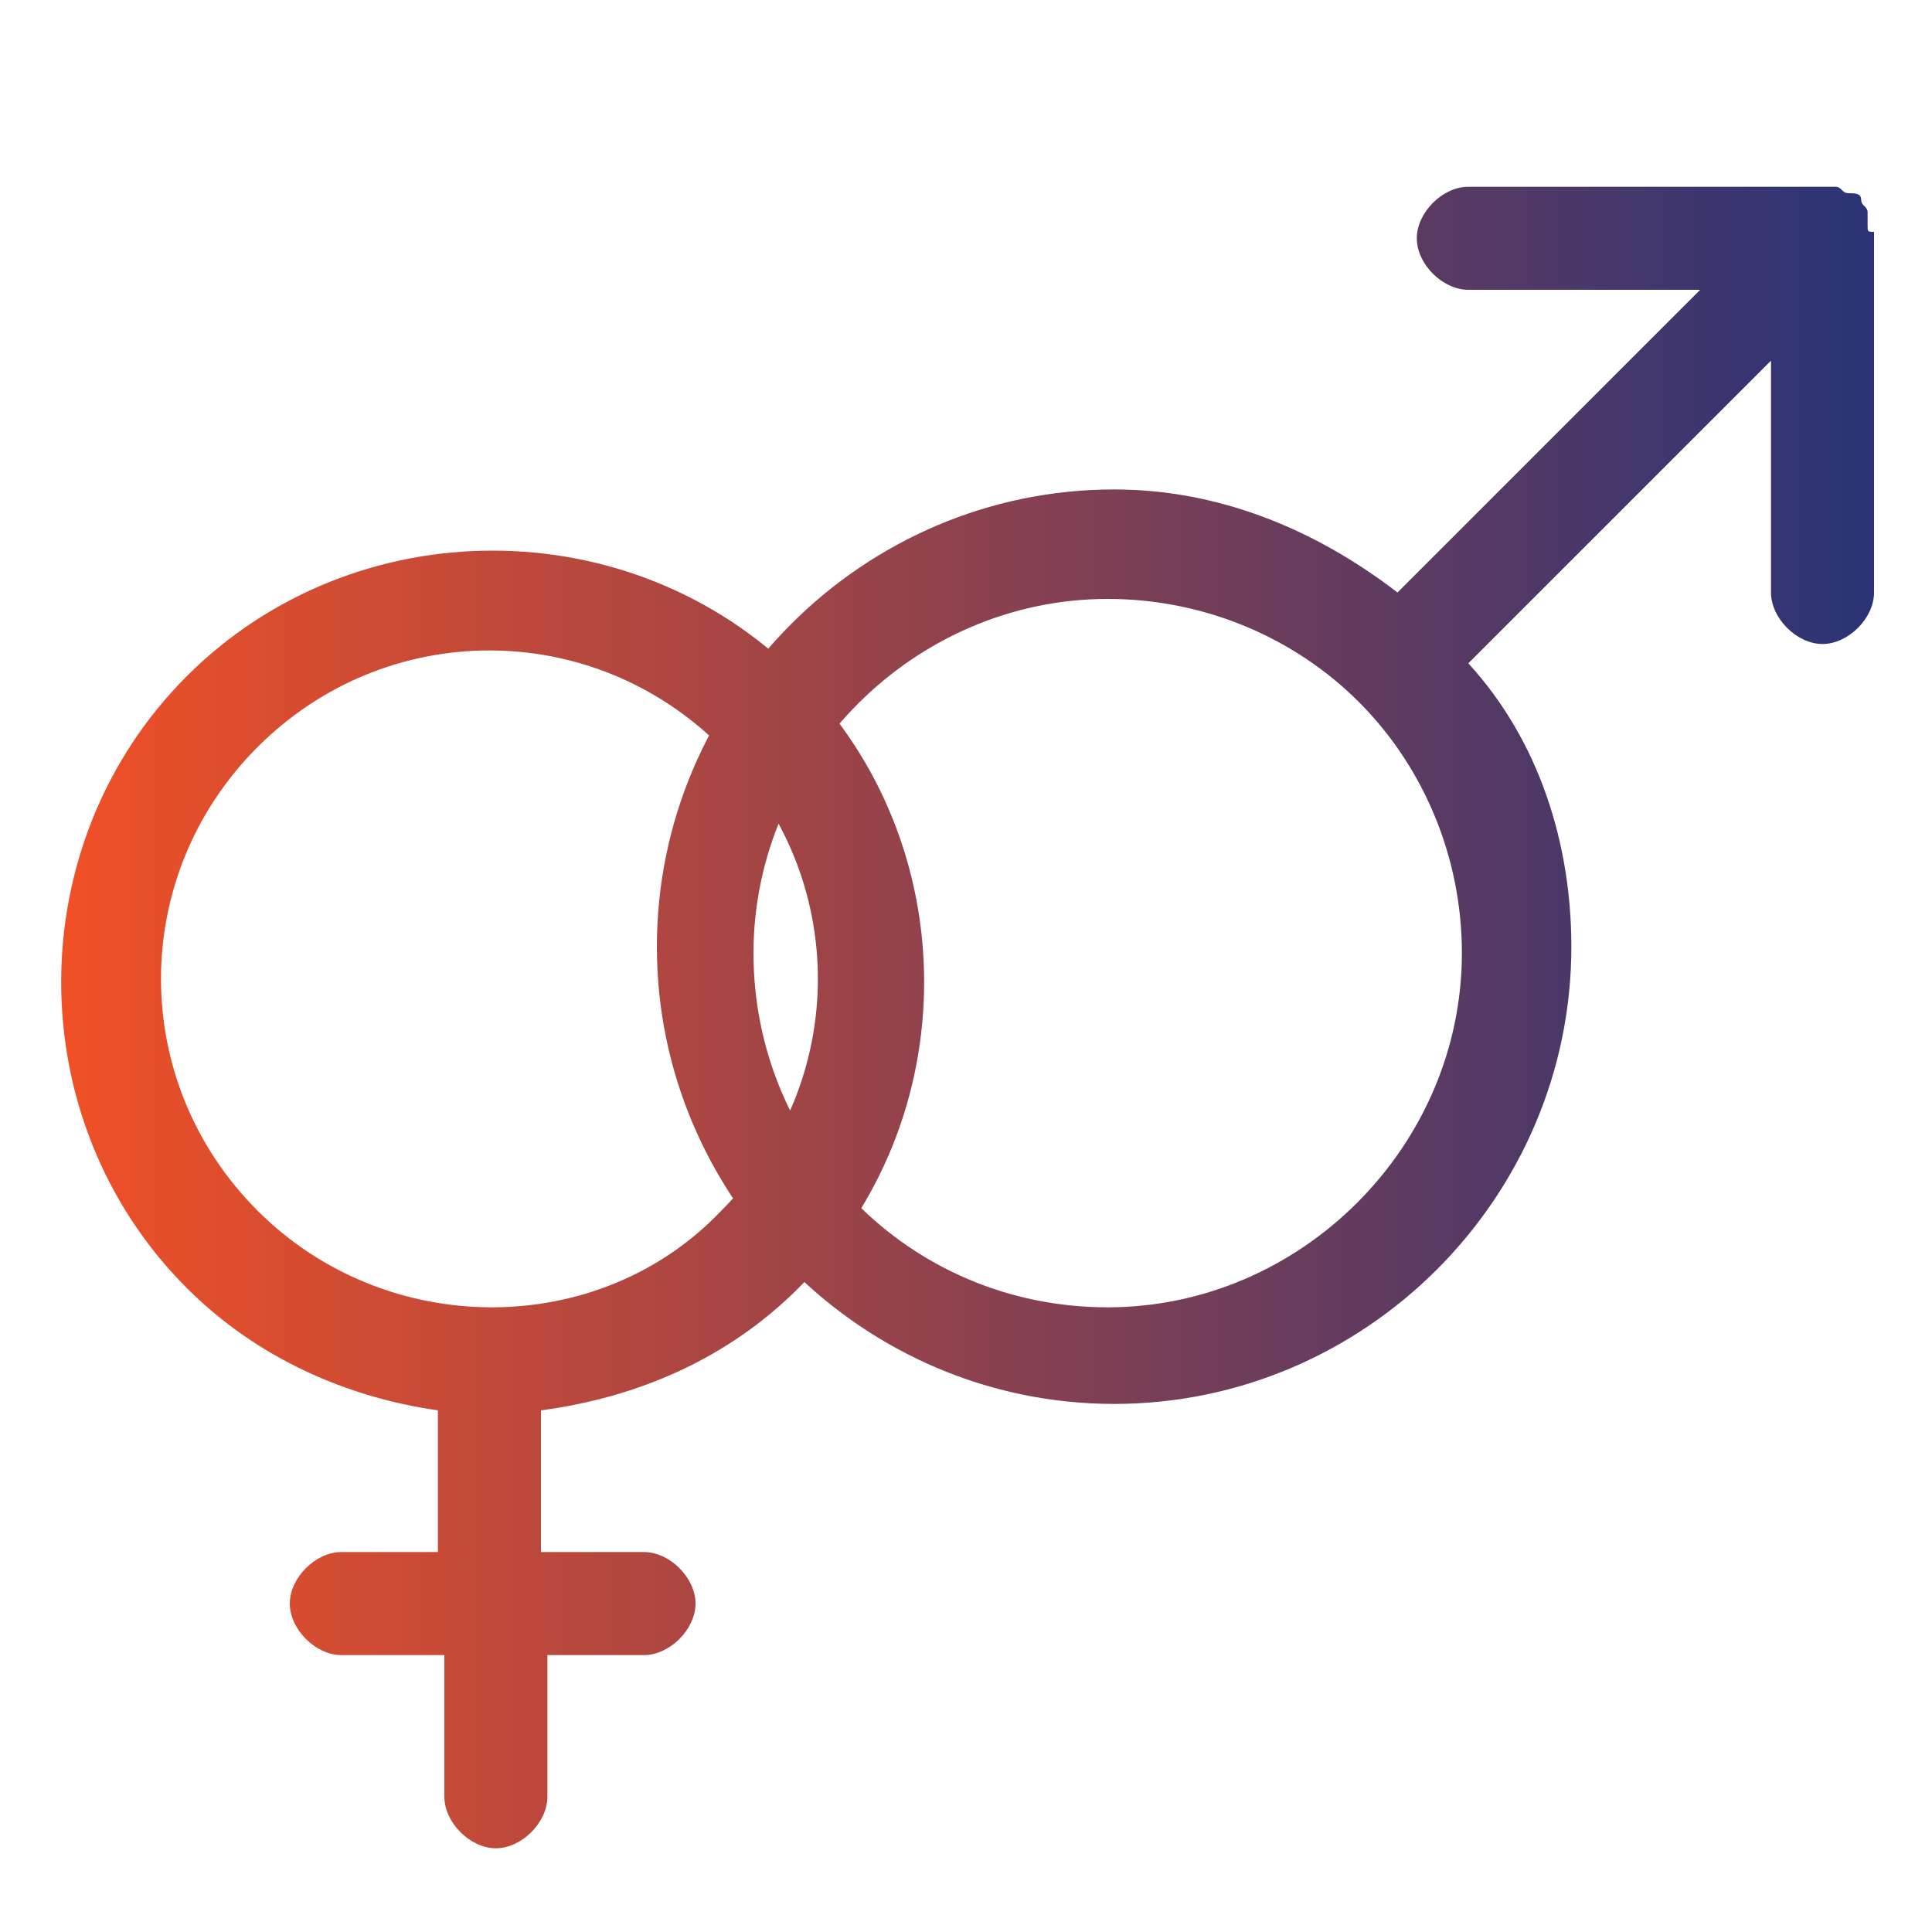 <?xml version="1.0" encoding="utf-8"?>
<!-- Generator: Adobe Illustrator 22.0.1, SVG Export Plug-In . SVG Version: 6.00 Build 0)  -->
<svg version="1.1" id="Layer_1" xmlns="http://www.w3.org/2000/svg" xmlns:xlink="http://www.w3.org/1999/xlink" x="0px" y="0px"
	 viewBox="0 0 30 30" style="enable-background:new 0 0 30 30;" xml:space="preserve">
<style type="text/css">
	.st0{fill:url(#SVGID_1_);}
</style>
<linearGradient id="SVGID_1_" gradientUnits="userSpaceOnUse" x1="0.954" y1="15.769" x2="29.046" y2="15.769">
	<stop  offset="0" style="stop-color:#F05026"/>
	<stop  offset="1" style="stop-color:#2A3376"/>
</linearGradient>
<path class="st0" d="M29,3.5c0-0.1,0-0.1,0-0.2c0,0,0,0,0,0c0,0,0,0,0,0c0-0.1-0.1-0.1-0.1-0.2c0,0,0,0,0,0c0-0.1-0.1-0.1-0.2-0.1
	c0,0,0,0,0,0c-0.1,0-0.1-0.1-0.2-0.1c0,0,0,0,0,0c-0.1,0-0.1,0-0.2,0h-5.5c-0.4,0-0.8,0.4-0.8,0.8s0.4,0.8,0.8,0.8h3.6l-4.7,4.7
	c-1.3-1-2.8-1.6-4.4-1.6c-3.9,0-7.1,3.2-7.1,7.1s3.2,7.1,7.1,7.1s7.1-3.2,7.1-7.1c0-1.6-0.5-3.2-1.6-4.4l4.7-4.7v3.6
	c0,0.4,0.4,0.8,0.8,0.8c0.4,0,0.8-0.4,0.8-0.8V3.6C29,3.6,29,3.6,29,3.5C29,3.6,29,3.6,29,3.5z M17.2,20.3c-3.1,0-5.5-2.5-5.5-5.5
	s2.5-5.5,5.5-5.5c1.5,0,2.9,0.6,3.9,1.6c1,1,1.6,2.4,1.6,3.9C22.7,17.8,20.2,20.3,17.2,20.3z M12.4,20c2.6-2.6,2.6-6.9,0-9.5
	c-2.6-2.6-6.9-2.6-9.5,0c-2.6,2.6-2.6,6.9,0,9.5c1.1,1.1,2.5,1.7,3.9,1.9v2.2H5.3c-0.4,0-0.8,0.4-0.8,0.8c0,0.4,0.4,0.8,0.8,0.8h1.6
	v2.2c0,0.4,0.4,0.8,0.8,0.8c0.4,0,0.8-0.4,0.8-0.8v-2.2H10c0.4,0,0.8-0.4,0.8-0.8c0-0.4-0.4-0.8-0.8-0.8H8.4v-2.2
	C9.9,21.7,11.3,21.1,12.4,20z M4,18.8c-2-2-2-5.2,0-7.2c2-2,5.2-2,7.2,0c2,2,2,5.2,0,7.2C9.3,20.8,6,20.8,4,18.8z"/>
</svg>
